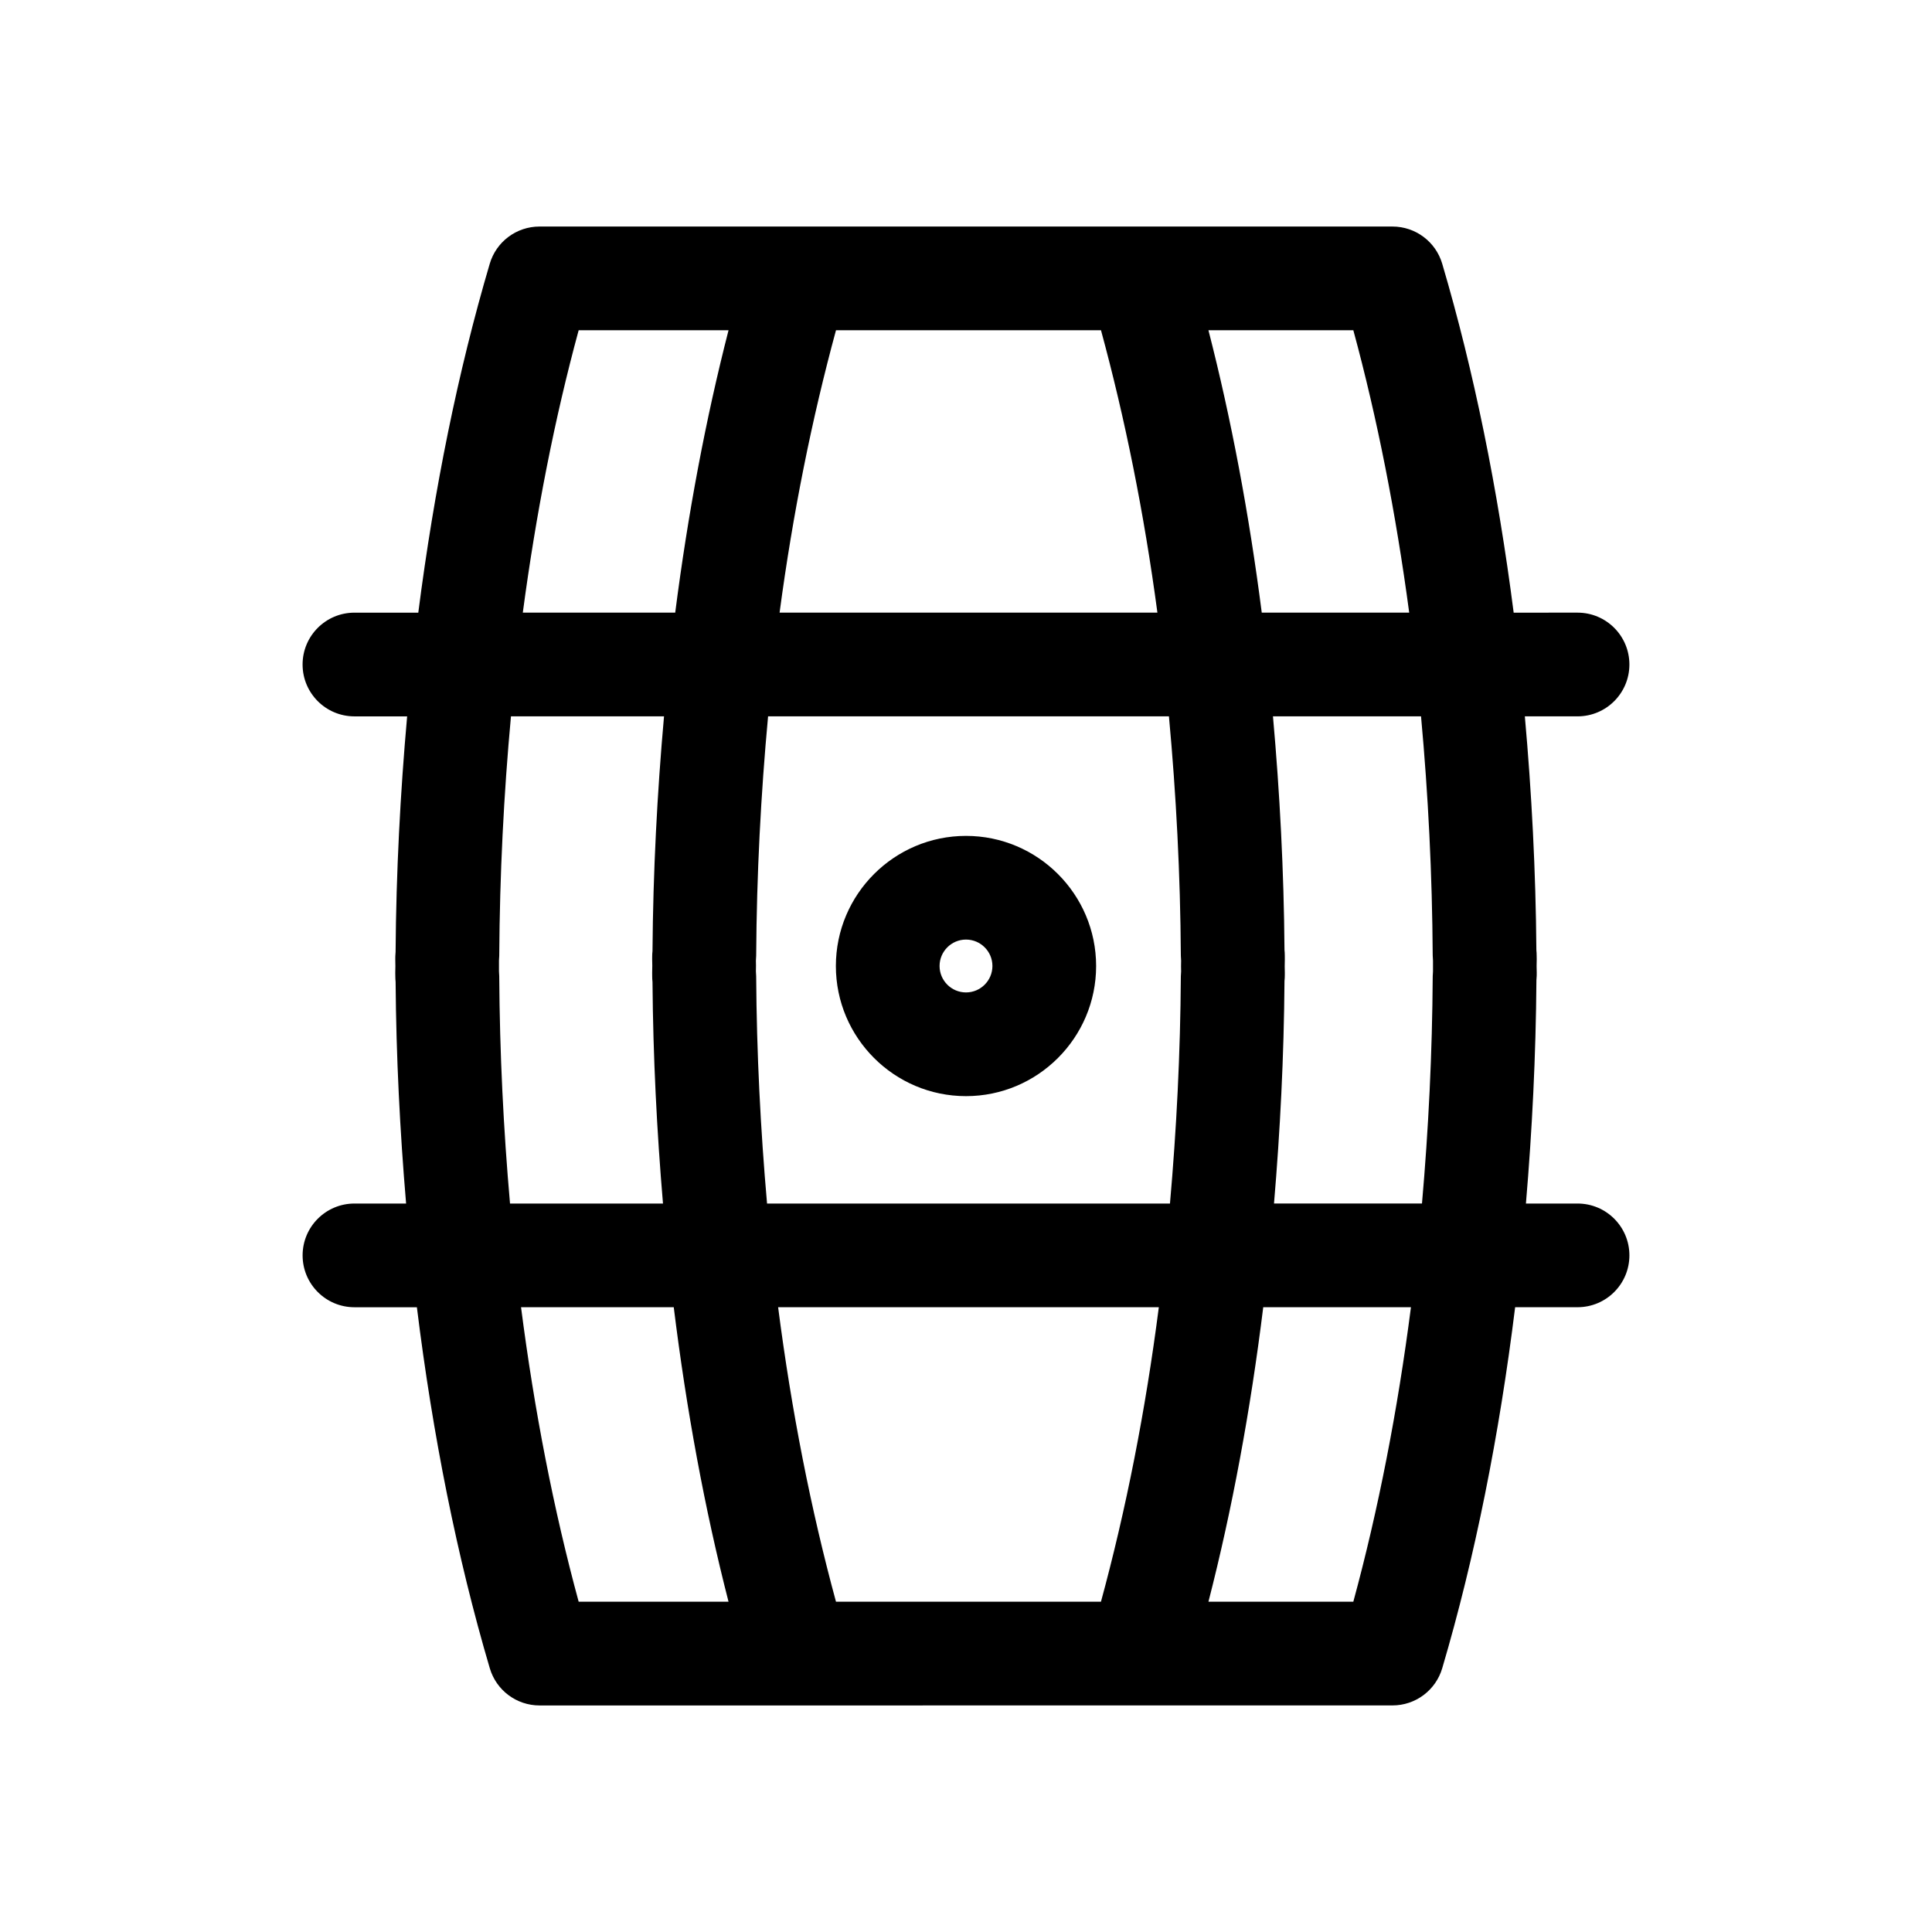 <?xml version="1.0" encoding="UTF-8"?>
<!-- Uploaded to: SVG Repo, www.svgrepo.com, Generator: SVG Repo Mixer Tools -->
<svg fill="#000000" width="800px" height="800px" version="1.1" viewBox="144 144 512 512" xmlns="http://www.w3.org/2000/svg">
 <g>
  <path d="m562.07 462.95h-13.684c1.645-19.387 2.637-39.156 2.781-59.211 0.043-0.383 0.062-0.773 0.074-1.164l0.008-0.773-0.035-1.805 0.031-1.801-0.016-0.984c0-0.477-0.023-0.945-0.074-1.406-0.16-21.008-1.25-41.703-3.055-61.965h13.965c7.59 0 13.742-6.152 13.742-13.742 0-7.59-6.152-13.742-13.742-13.742l-16.926 0.004c-4.203-32.746-10.516-63.941-18.938-92.473-1.723-5.84-7.086-9.852-13.176-9.852h-226.06c-6.09 0-11.453 4.008-13.176 9.852-8.422 28.531-14.734 59.723-18.938 92.473h-16.922c-7.59 0-13.742 6.152-13.742 13.742 0 7.59 6.152 13.742 13.742 13.742h13.965c-1.816 20.41-2.91 41.254-3.059 62.418-0.043 0.383-0.062 0.773-0.074 1.164l-0.008 0.773 0.027 1.797-0.031 1.801 0.016 0.984c0 0.477 0.023 0.945 0.074 1.406 0.152 19.902 1.145 39.516 2.781 58.762h-13.684c-7.59 0-13.742 6.152-13.742 13.742 0 7.59 6.152 13.742 13.742 13.742h16.543c4.195 33.922 10.625 66.223 19.324 95.68 1.723 5.84 7.086 9.848 13.176 9.848h68.023c0.02 0 0.035 0.004 0.055 0.004 0.023 0 0.043-0.004 0.062-0.004l91.09-0.008c0.023 0 0.043 0.004 0.062 0.004 0.02 0 0.035-0.004 0.055-0.004h66.699c6.09 0 11.453-4.008 13.176-9.848 8.691-29.453 15.129-61.758 19.324-95.68h16.539c7.59 0 13.742-6.152 13.742-13.742 0-7.586-6.148-13.734-13.738-13.734zm-38.383-65.656c0.004 0.434 0.027 0.859 0.07 1.285v2.84c-0.043 0.422-0.062 0.848-0.07 1.277-0.125 20.441-1.121 40.574-2.848 60.25h-39.215c1.637-19.32 2.633-39.012 2.781-58.996 0.055-0.484 0.082-0.977 0.082-1.477l0.004-0.684-0.031-1.699 0.031-1.902-0.008-0.984c0-0.488-0.027-0.977-0.078-1.453-0.16-20.992-1.25-41.668-3.055-61.918h39.238c1.902 20.688 2.969 41.914 3.098 63.461zm-158.14 171.18c-6.637-24.375-11.793-50.562-15.336-78.043h100.89c-3.535 27.48-8.699 53.668-15.336 78.043zm-18.27-105.52c-1.73-19.68-2.758-39.801-2.883-60.25-0.004-0.434-0.027-0.867-0.07-1.297l0.023-1.512-0.023-1.328c0.043-0.422 0.062-0.848 0.07-1.277 0.129-21.555 1.242-42.766 3.156-63.453h106.23c1.914 20.691 3.027 41.898 3.156 63.453 0.004 0.434 0.027 0.867 0.07 1.297l-0.023 1.512 0.023 1.328c-0.043 0.422-0.062 0.848-0.07 1.277-0.125 20.445-1.148 40.566-2.883 60.25zm88.496-231.44c6.379 23.438 11.434 48.516 14.953 74.844h-100.13c3.516-26.328 8.574-51.406 14.953-74.844zm81.68 74.844h-39.074c-3.356-26.145-8.07-51.262-14.129-74.844h38.395c6.363 23.398 11.293 48.566 14.809 74.844zm-220.1-74.844h39.719c-6.059 23.582-10.777 48.699-14.133 74.844h-40.391c3.508-26.277 8.438-51.445 14.805-74.844zm-21.047 171.18c-0.004-0.434-0.027-0.859-0.07-1.285v-2.84c0.043-0.422 0.062-0.848 0.07-1.277 0.129-21.543 1.195-42.773 3.106-63.453h40.562c-1.812 20.34-2.898 41.117-3.055 62.203-0.055 0.484-0.082 0.977-0.082 1.477l-0.004 0.684 0.031 1.699-0.031 1.902 0.008 0.984c0 0.488 0.027 0.977 0.078 1.453 0.156 19.887 1.148 39.484 2.781 58.711h-40.539c-1.734-19.68-2.731-39.816-2.856-60.258zm5.777 87.734h40.469c3.375 27.289 8.207 53.504 14.516 78.043h-39.715c-6.629-24.352-11.734-50.59-15.27-78.043zm220.56 78.043h-38.391c6.309-24.539 11.145-50.758 14.52-78.043h39.145c-3.539 27.453-8.648 53.691-15.273 78.043z"/>
  <path d="m400 365.52c-19.012 0-34.484 15.469-34.484 34.484s15.473 34.484 34.484 34.484 34.484-15.473 34.484-34.484c-0.004-19.012-15.473-34.484-34.484-34.484zm0 41.484c-3.859 0-7.004-3.141-7.004-7.004 0-3.859 3.148-7.004 7.004-7.004s7.004 3.141 7.004 7.004c-0.004 3.863-3.144 7.004-7.004 7.004z"/>
 </g>
</svg>